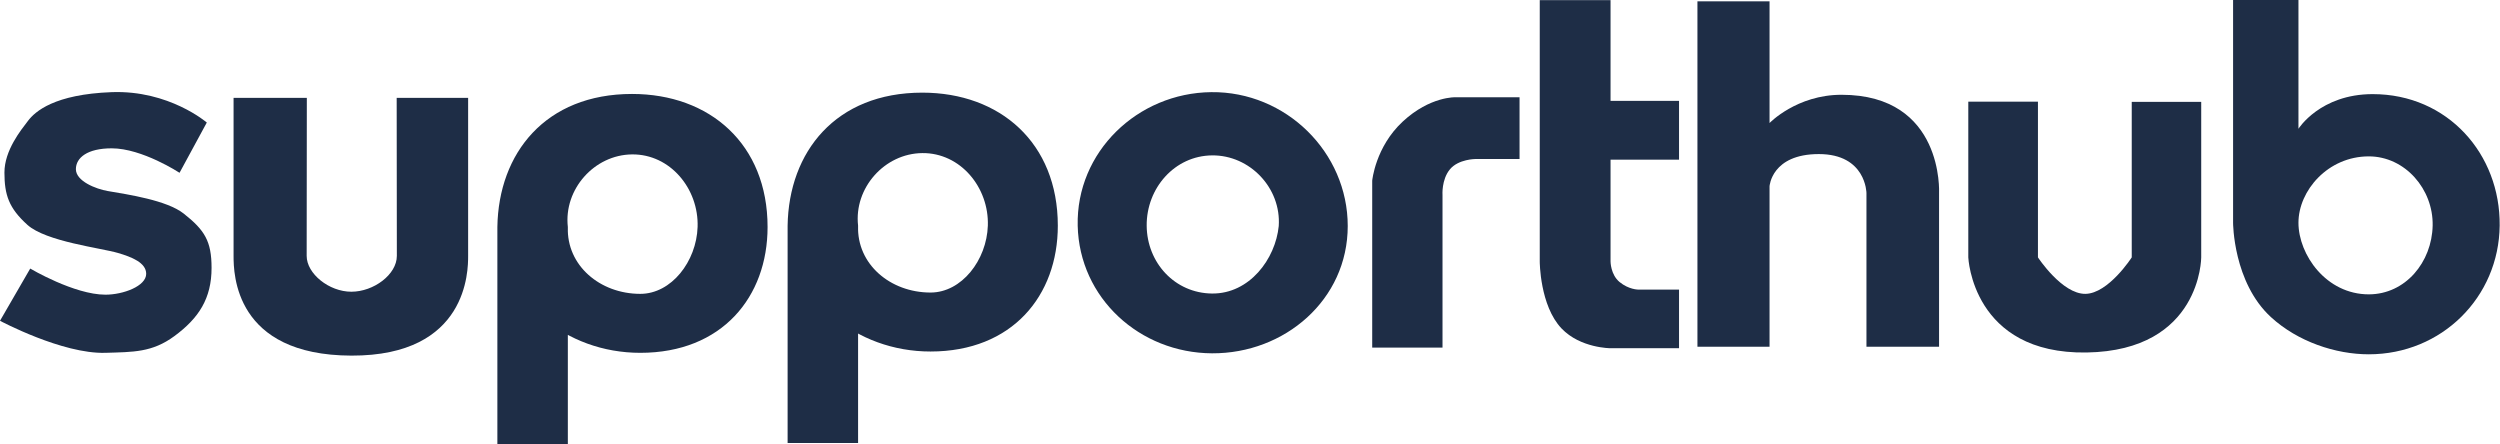 <svg width="7610" height="1353" viewBox="0 0 7610 1353" fill="none" xmlns="http://www.w3.org/2000/svg">
<path d="M85.5 367.5C107 339.287 165.5 286.991 340 280.496C514.5 274 629.5 372.996 629.5 372.996L546.5 525.996C546.5 525.996 433 451.5 340 451.5C266 451.5 231 480.046 231 515C231 551.5 292.076 575.316 328 581.5C389 592 507.5 609.411 559 650C623.021 700.458 644 733.98 644 815.495C644 908.5 605.26 968.23 531 1023C463.079 1073.09 405.354 1071.4 321 1074C190.048 1078.02 0 976.495 0 976.495L92 817.495C92 817.495 225.81 897 321 897C375 897 445 871 445 833.5C445 799.5 400.5 782.166 359 769.996C307 754.747 140 735.397 83.5 684.496C27 633.595 13.579 593.34 13.5 525.496C13.421 457.472 64 395.713 85.5 367.5Z" fill="#1E2D46"/>
<path d="M710.991 298H933.991C933.991 298 933.5 725 933.5 779C933.5 833 1001.48 888 1069.49 888C1137.5 888 1208 835.5 1208 779C1208 722.5 1207.49 298 1207.49 298H1424.99C1424.99 298 1424.99 735.5 1424.99 779C1424.99 822.5 1424.99 1083.6 1069.49 1082.5C713.992 1081.4 710.991 833 710.991 779C710.991 725 710.991 298 710.991 298Z" fill="#1E2D46"/>
<path d="M1514 691C1517.45 465.966 1660.5 286.002 1924 286C2160.5 285.998 2336.5 438.498 2336.5 691C2336.5 903.771 2198 1074 1949 1074C1722.66 1074 1529.68 916.797 1514 691C1597.77 691 1644.73 691 1728.5 691C1724.22 808.1 1826.5 894.5 1949 894.5C2044 894.5 2120.01 795.63 2123.5 691C2127.38 574.795 2040.26 468.83 1924 470C1808.78 471.16 1715.59 576.496 1728.5 691C1728.5 949.332 1728.5 1352.5 1728.5 1352.5H1514C1514 1352.5 1514 949.332 1514 691Z" fill="#1E2D46"/>
<path d="M2397.5 687C2400.95 461.966 2544 282.002 2807.5 282C3044 281.998 3220 434.498 3220 687C3220 899.771 3081.5 1070 2832.5 1070C2606.16 1070 2413.18 912.797 2397.5 687C2481.27 687 2528.23 687 2612 687C2607.72 804.1 2710 890.5 2832.5 890.5C2927.5 890.5 3003.51 791.63 3007 687C3010.88 570.795 2923.76 464.83 2807.5 466C2692.28 467.16 2599.09 572.496 2612 687C2612 945.332 2612 1348.5 2612 1348.5H2397.5C2397.5 1348.5 2397.5 945.332 2397.5 687Z" fill="#1E2D46"/>
<path d="M3687 280.499C3914.26 278.014 4102.5 463.499 4102.5 687.999C4020.49 687.999 3974.51 687.999 3892.5 687.999C3900.29 572.787 3804.97 471.834 3689.5 472.999C3575.38 474.151 3489.56 572.881 3490.5 686.999C3491.43 800.12 3576.38 892.387 3689.5 893.5C3803.42 894.62 3882.5 788.5 3892.5 687.999C3974.51 687.999 4020.49 687.999 4102.5 687.999C4102.5 912.5 3910.66 1076.59 3689.5 1075.5C3469.21 1074.41 3285.47 907.24 3280.5 686.999C3275.44 462.553 3462.51 282.955 3687 280.499Z" fill="#1E2D46"/>
<path d="M4177 549.999C4177 549.999 4186.5 447.497 4270 369.999C4353.5 292.5 4431.5 295.999 4431.5 295.999H4625.5V483.999H4492C4492 483.999 4439.5 483.999 4413.5 515.498C4387.5 546.997 4391 593.999 4391 593.999V1058H4177V549.999Z" fill="#1E2D46"/>
<path d="M4687 0.5H4902.5V307H5111V486H4902.5V796C4902.5 796 4902.5 835.906 4930 858.5C4957.99 881.5 4986.5 881.5 4986.5 881.5H5111V1060H4902.5C4902.5 1060 4810.74 1060 4753.5 1000C4687 930.296 4687 796 4687 796V0.5Z" fill="#1E2D46"/>
<path d="M5167 4H5386.5V374.5C5386.5 374.5 5469 288.5 5605.5 288.5C5918.08 288.5 5902.5 587.5 5902.5 587.5V1055.5H5681.5V587.5C5681.5 587.5 5680.5 469 5536.5 469C5392.5 469 5386.5 567 5386.5 567V1055.5H5167V4Z" fill="#1E2D46"/>
<path d="M5991.5 309.5H6203.5V783.5C6203.5 783.5 6276.85 895.345 6348 894.5C6418.07 893.667 6489 783.5 6489 783.5V310H6700.5V783.5C6700.5 783.5 6700.5 1067.22 6352 1073C6003.5 1078.78 5991.5 783.5 5991.5 783.5V309.5Z" fill="#1E2D46"/>
<path d="M6797.5 0H6996.5V392C6996.5 392 7062.5 286.5 7222.5 286.5C7451 286.5 7611.22 469.293 7609 686.5C7606.77 904.786 7432.5 1078.5 7210.5 1078.5C7109.5 1078.5 6994.39 1040.1 6913 965.5C6797.5 859.625 6797.5 678 6797.5 678C6797.5 678 6918.79 678 6996.5 678C6996.5 775.5 7081 896 7210.5 896C7322.14 896 7402.8 798.117 7405 686.5C7407.18 575.941 7321.08 476 7210.5 476C7086 476 6996.5 580.5 6996.5 678C6918.79 678 6797.5 678 6797.5 678V0Z" fill="#1E2D46"/>
</svg>
